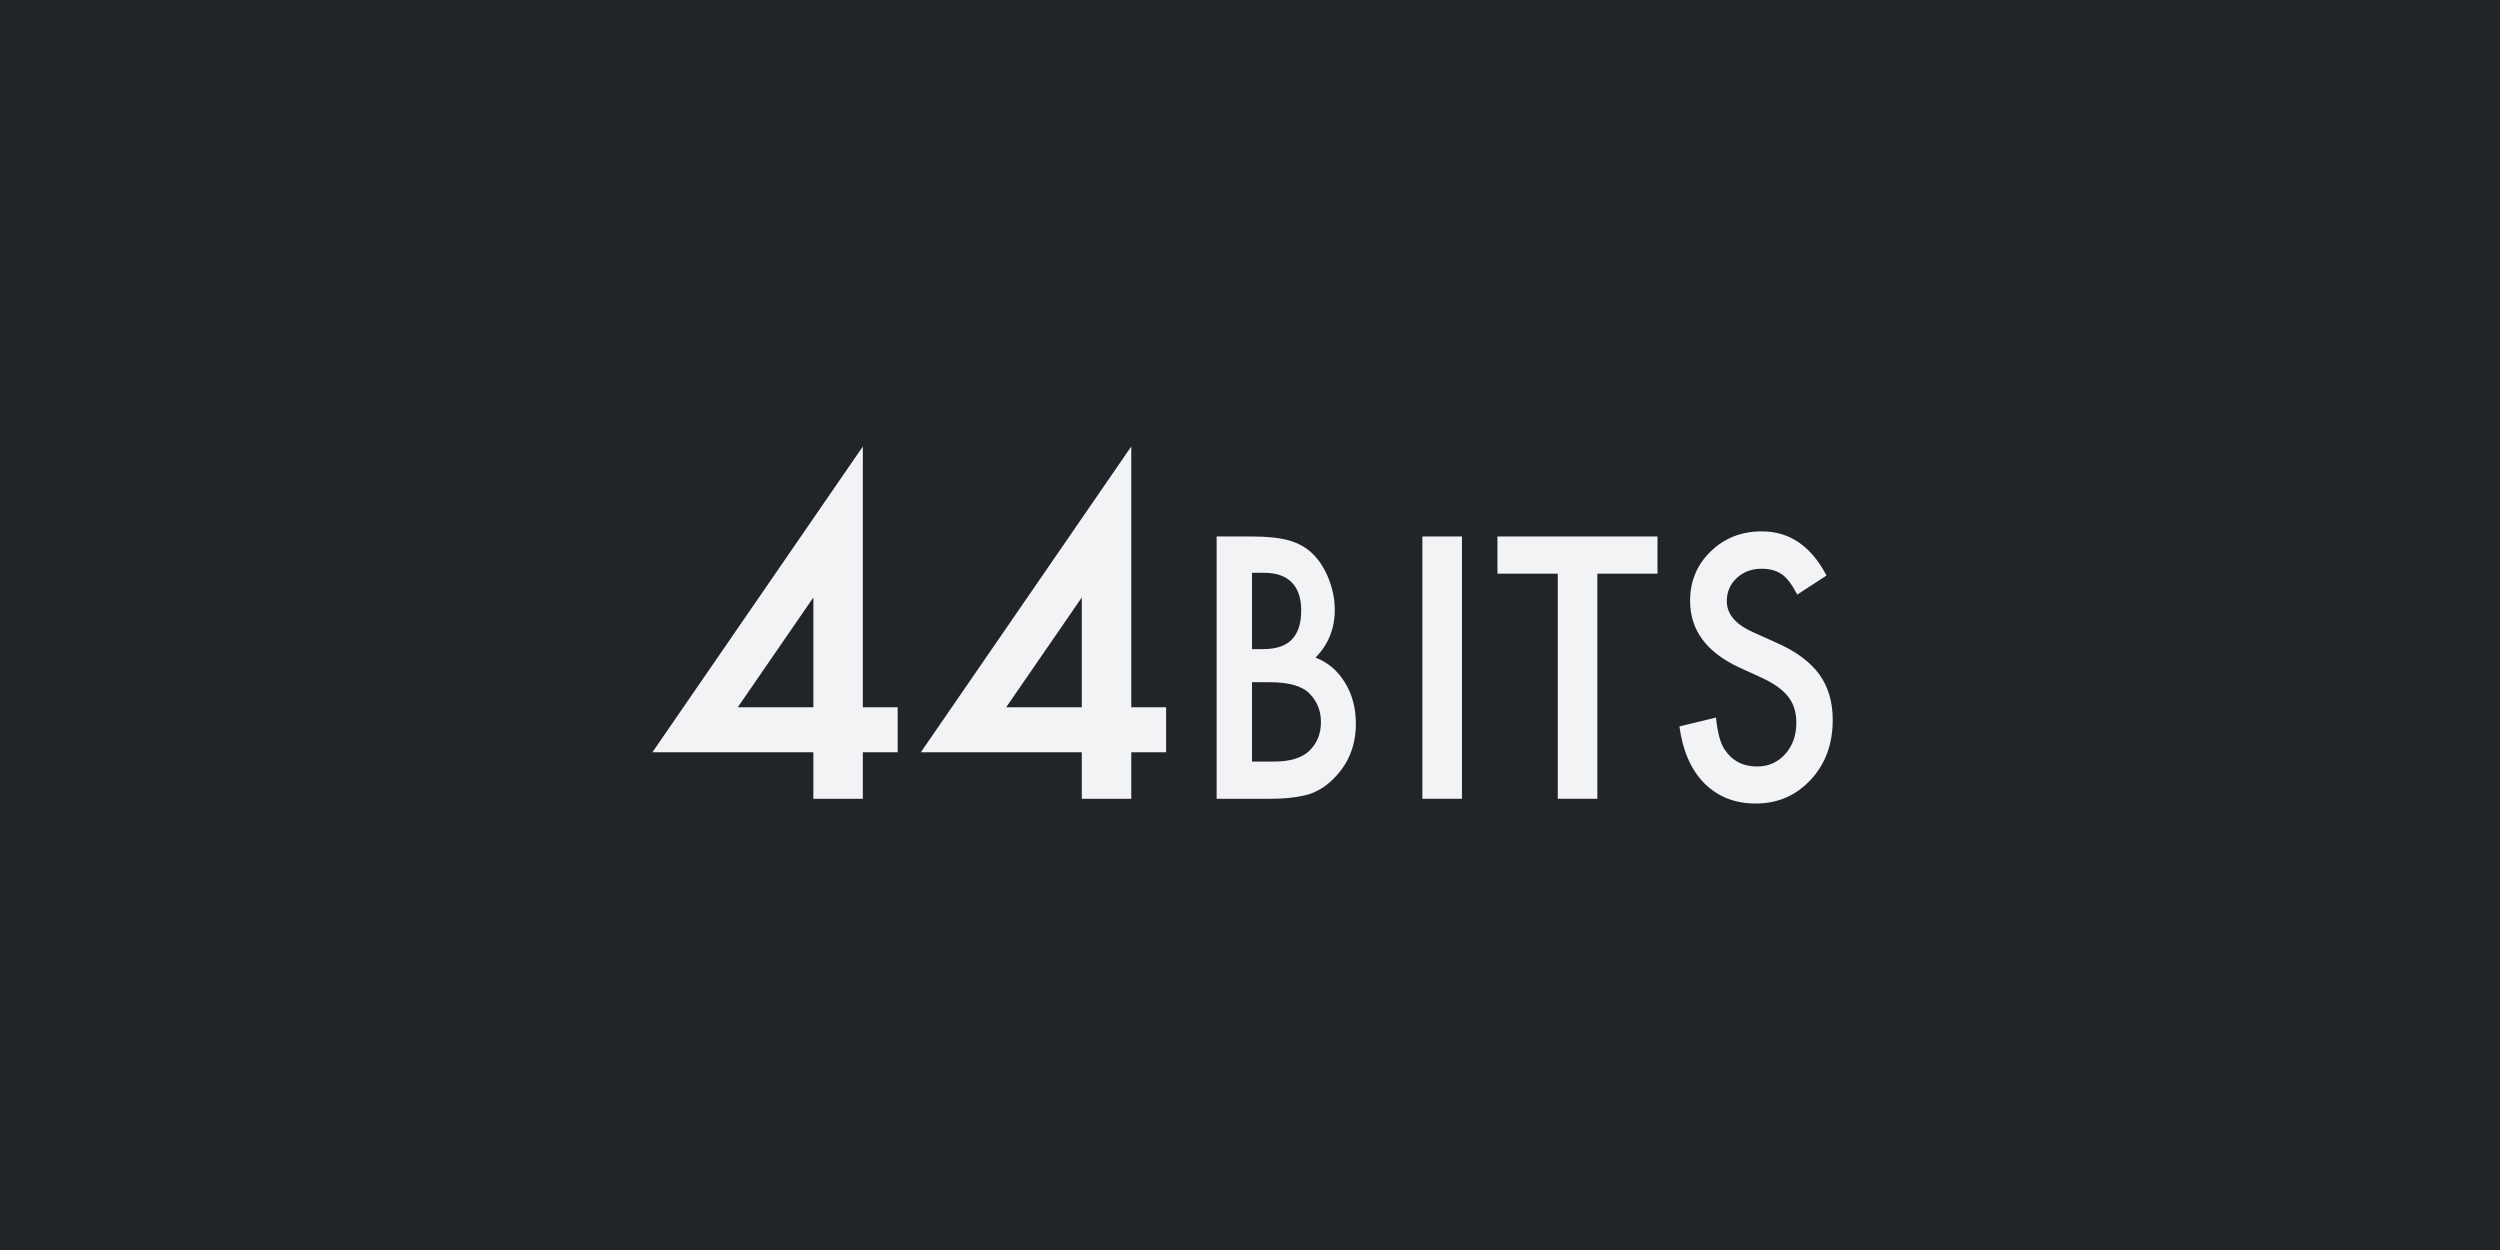<svg xmlns:dc="http://purl.org/dc/elements/1.1/" xmlns:xl="http://www.w3.org/1999/xlink" version="1.1" xmlns="http://www.w3.org/2000/svg" viewBox="20 20 400 200" width="180px" height="90px">
  <defs/>
  <g id="Canvas_1" fill-opacity="1" stroke-dasharray="none" stroke="none" stroke-opacity="1" fill="none">
    <title>Canvas 1</title>
    <rect fill="white" x="20" y="20" width="400" height="200"/>
    <g id="Canvas_1: Layer 1">
      <title>Layer 1</title>
      <g id="Graphic_3">
        <rect x="20" y="20" width="400" height="200" fill="#212529"/>
      </g>
      <g id="Group_34">
        <title/>
        <g id="Graphic_33">
          <path d="M 158.055 133.16 L 163.628 133.16 L 163.628 140.363 L 158.055 140.363 L 158.055 147.804 L 150.139 147.804 L 150.139 140.363 L 124.384 140.363 L 158.055 91.435 Z M 150.139 133.16 L 150.139 115.593 L 138.043 133.16 Z" fill="#f1f3f5"/>
        </g>
        <g id="Graphic_32">
          <path d="M 201.003 133.16 L 206.575 133.16 L 206.575 140.363 L 201.003 140.363 L 201.003 147.804 L 193.086 147.804 L 193.086 140.363 L 167.331 140.363 L 201.003 91.435 Z M 193.086 133.16 L 193.086 115.593 L 180.99 133.16 Z" fill="#f1f3f5"/>
        </g>
        <g id="Graphic_31">
          <path d="M 214.662 147.804 L 214.662 105.835 L 220.298 105.835 C 222.809 105.835 224.809 106.052 226.299 106.487 C 227.805 106.922 229.077 107.656 230.113 108.689 C 231.166 109.758 232 111.09 232.616 112.685 C 233.247 114.297 233.563 115.928 233.563 117.577 C 233.563 120.586 232.535 123.132 230.478 125.216 C 232.47 125.977 234.041 127.309 235.191 129.211 C 236.357 131.096 236.94 133.289 236.94 135.789 C 236.94 139.069 235.903 141.842 233.83 144.107 C 232.583 145.502 231.182 146.472 229.627 147.016 C 227.927 147.541 225.797 147.804 223.238 147.804 Z M 220.323 123.856 L 222.096 123.856 C 224.202 123.856 225.744 123.335 226.724 122.293 C 227.704 121.251 228.194 119.716 228.194 117.686 C 228.194 115.711 227.692 114.211 226.688 113.188 C 225.684 112.164 224.226 111.652 222.315 111.652 L 220.323 111.652 Z M 220.323 141.851 L 223.821 141.851 C 226.38 141.851 228.259 141.289 229.457 140.166 C 230.721 138.952 231.352 137.411 231.352 135.545 C 231.352 133.733 230.745 132.21 229.53 130.978 C 228.348 129.764 226.234 129.157 223.189 129.157 L 220.323 129.157 Z" fill="#f1f3f5"/>
        </g>
        <g id="Graphic_30">
          <rect x="247.58" y="105.835" width="6.333" height="41.969" fill="#f1f3f5"/>
        </g>
        <g id="Graphic_29">
          <path d="M 275.577 111.788 L 275.577 147.804 L 269.244 147.804 L 269.244 111.788 L 259.594 111.788 L 259.594 105.835 L 285.2 105.835 L 285.2 111.788 Z" fill="#f1f3f5"/>
        </g>
        <g id="Graphic_28">
          <path d="M 312.246 112.087 L 307.563 115.131 C 306.688 113.464 305.853 112.377 305.06 111.869 C 304.234 111.289 303.169 110.999 301.864 110.999 C 300.261 110.999 298.932 111.498 297.874 112.494 C 296.817 113.473 296.288 114.705 296.288 116.191 C 296.288 118.239 297.676 119.888 300.451 121.138 L 304.267 122.851 C 307.373 124.228 309.644 125.909 311.082 127.893 C 312.519 129.877 313.237 132.31 313.237 135.191 C 313.237 139.051 312.065 142.241 309.719 144.759 C 307.357 147.296 304.424 148.565 300.922 148.565 C 297.602 148.565 294.86 147.487 292.695 145.33 C 290.564 143.174 289.235 140.139 288.706 136.224 L 294.554 134.811 C 294.818 137.275 295.281 138.979 295.942 139.921 C 297.131 141.733 298.865 142.639 301.145 142.639 C 302.946 142.639 304.441 141.978 305.63 140.655 C 306.82 139.332 307.414 137.656 307.414 135.626 C 307.414 134.811 307.311 134.063 307.105 133.384 C 306.898 132.704 306.576 132.079 306.138 131.508 C 305.7 130.937 305.135 130.403 304.441 129.904 C 303.747 129.406 302.921 128.93 301.963 128.477 L 298.271 126.792 C 293.034 124.364 290.416 120.812 290.416 116.137 C 290.416 112.984 291.514 110.347 293.711 108.227 C 295.909 106.088 298.642 105.019 301.913 105.019 C 306.324 105.019 309.768 107.375 312.246 112.087 Z" fill="#f1f3f5"/>
        </g>
      </g>
    </g>
  </g>
</svg>
